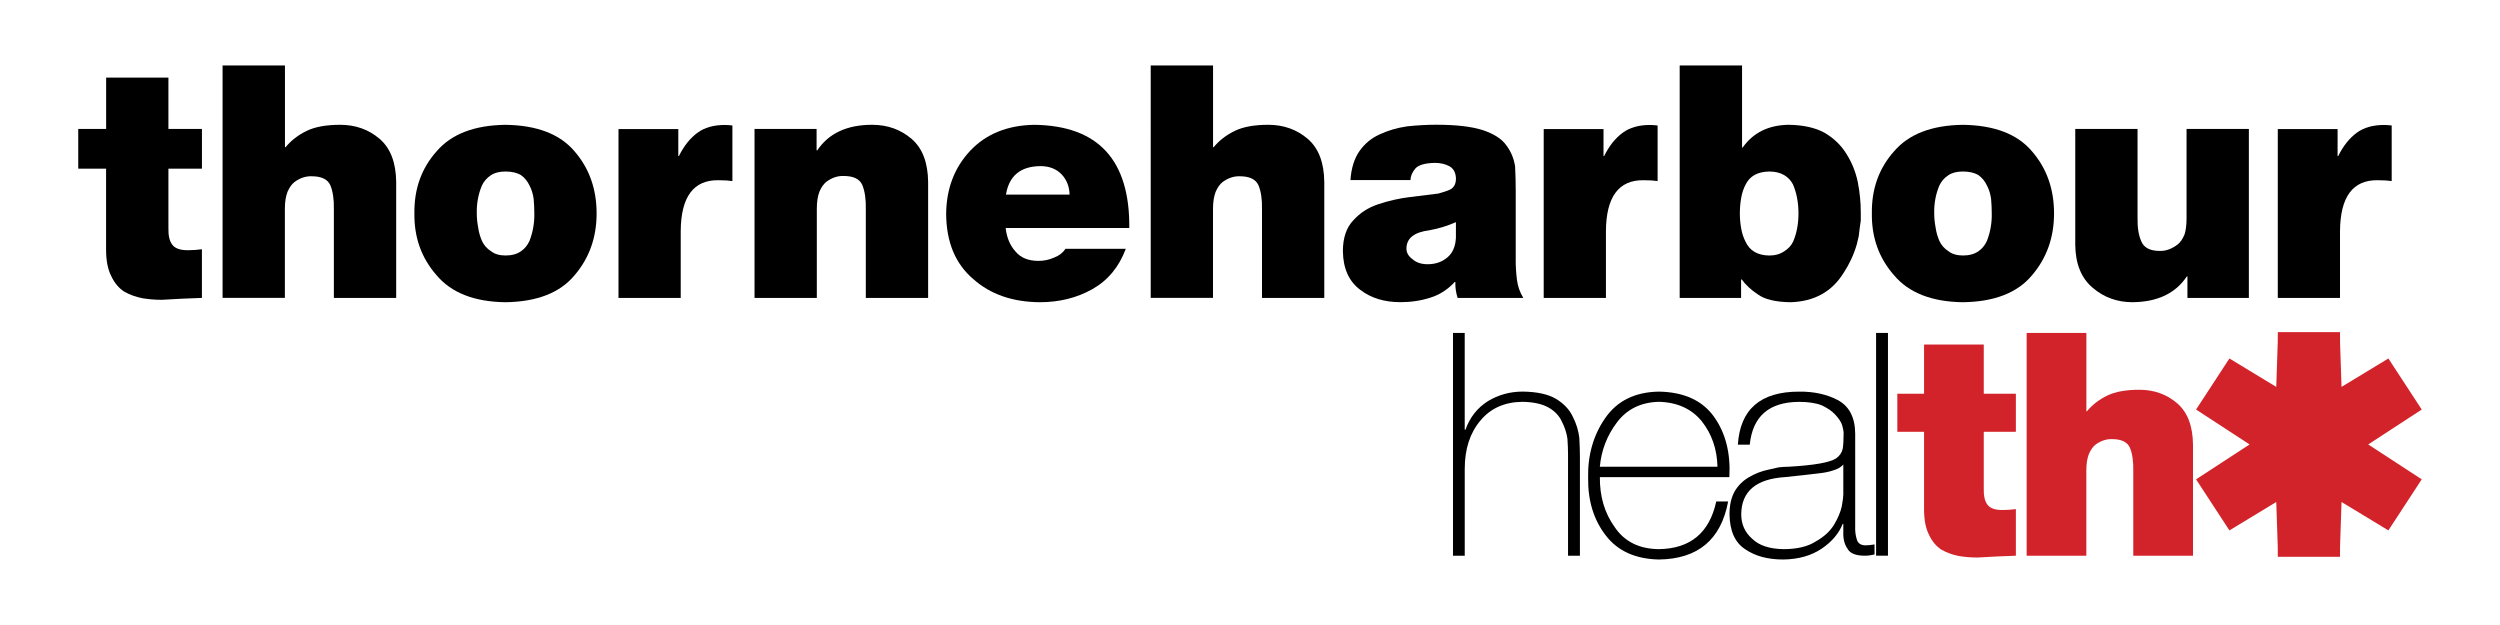 <?xml version="1.0" encoding="utf-8"?>
<!-- Generator: Adobe Illustrator 24.1.0, SVG Export Plug-In . SVG Version: 6.00 Build 0)  -->
<svg version="1.1" id="Layer_1" xmlns="http://www.w3.org/2000/svg" xmlns:xlink="http://www.w3.org/1999/xlink" x="0px" y="0px"
	 viewBox="0 0 907.09 226.77" style="enable-background:new 0 0 907.09 226.77;" xml:space="preserve">
<style type="text/css">
	.st0{fill:#D2232A;}
</style>
<g>
	<path d="M61.11,46.78h12.16v14.41H61.11v21.45c-0.08,2.81,0.39,4.86,1.4,6.13c0.97,1.35,2.84,2.02,5.6,2.02
		c1.75,0,3.47-0.12,5.15-0.35v17.65c-4.72,0.15-9.56,0.38-14.51,0.69c-2.46,0-4.82-0.19-7.09-0.57c-2.34-0.46-4.52-1.24-6.53-2.36
		c-1.97-1.26-3.53-3.1-4.69-5.52c-1.3-2.45-1.95-5.71-1.95-9.77V61.19H28.39V46.78h10.12V28.15h22.6V46.78z"/>
	<path d="M80.77,23.76h22.62v29.65h0.22c2.03-2.46,4.6-4.44,7.7-5.94c3.03-1.46,7.07-2.19,12.12-2.19c5.55,0,10.31,1.69,14.29,5.08
		c3.95,3.38,5.96,8.62,6.03,15.69v42.05h-22.61V76.01c0.08-3.61-0.35-6.53-1.27-8.76c-0.96-2.19-3.21-3.29-6.75-3.29
		c-2.21-0.08-4.32,0.63-6.33,2.13c-0.96,0.77-1.79,1.94-2.47,3.51c-0.64,1.65-0.96,3.71-0.96,6.16v32.32h-22.6V23.76z"/>
	<path d="M216.47,77.44c0,8.72-2.66,16.2-7.99,22.42c-5.29,6.38-13.65,9.64-25.1,9.8c-11.29-0.15-19.62-3.42-24.98-9.8
		c-5.48-6.23-8.16-13.71-8.04-22.44c-0.12-8.85,2.57-16.35,8.04-22.5c5.36-6.27,13.69-9.48,24.98-9.63
		c11.44,0.15,19.81,3.37,25.1,9.64C213.81,61.08,216.47,68.59,216.47,77.44z M193.87,77.44c0-1.66-0.08-3.41-0.24-5.26
		c-0.24-1.81-0.74-3.43-1.5-4.86c-0.72-1.54-1.74-2.79-3.06-3.76c-1.48-0.89-3.36-1.33-5.64-1.33c-2.2,0-3.96,0.44-5.28,1.33
		c-1.48,0.96-2.58,2.22-3.3,3.76c-1.32,3.16-1.94,6.53-1.86,10.12c0,1.58,0.16,3.24,0.48,4.97c0.24,1.73,0.7,3.39,1.38,4.97
		c0.72,1.58,1.82,2.83,3.3,3.76c1.32,1.04,3.08,1.56,5.28,1.56c2.28,0,4.16-0.52,5.64-1.56c1.32-0.93,2.34-2.18,3.06-3.76
		C193.37,84.15,193.95,80.83,193.87,77.44z"/>
	<path d="M273.77,46.78h22.52v7.79h0.23c4.15-6.19,10.79-9.29,19.92-9.29c5.55,0,10.31,1.69,14.29,5.08
		c3.95,3.38,5.96,8.62,6.03,15.69v42.05h-22.61V75.92c0.08-3.62-0.35-6.55-1.27-8.78c-0.96-2.2-3.21-3.29-6.75-3.29
		c-2.21-0.08-4.32,0.63-6.33,2.14c-0.96,0.77-1.79,1.95-2.47,3.53c-0.64,1.66-0.96,3.72-0.96,6.18v32.41h-22.6V46.78z"/>
	<path d="M364.89,82.72c0.38,3.46,1.56,6.29,3.52,8.48c1.89,2.31,4.68,3.46,8.37,3.46c2,0,3.91-0.4,5.72-1.21
		c1.81-0.69,3.17-1.75,4.1-3.17l21.88,0c-2.47,6.61-6.53,11.49-12.16,14.65c-5.59,3.15-11.95,4.73-19.06,4.73
		c-9.89-0.08-17.94-2.88-24.14-8.42c-6.47-5.5-9.74-13.36-9.82-23.59c0.08-9.23,3.02-16.92,8.84-23.07
		c5.78-6.04,13.5-9.13,23.16-9.29c23.2,0.31,34.68,12.79,34.45,37.44H364.89z M388.08,70.6c-0.08-2.94-1.05-5.4-2.92-7.37
		c-1.91-1.97-4.47-2.96-7.69-2.96c-7.2,0.08-11.35,3.52-12.47,10.33H388.08z"/>
	<path d="M417.52,23.76h22.62v29.65h0.22c2.03-2.46,4.6-4.44,7.7-5.94c3.03-1.46,7.07-2.19,12.12-2.19c5.55,0,10.31,1.69,14.29,5.08
		c3.95,3.38,5.96,8.62,6.03,15.69v42.05H457.9V76.01c0.08-3.61-0.35-6.53-1.27-8.76c-0.96-2.19-3.21-3.29-6.75-3.29
		c-2.21-0.08-4.32,0.63-6.33,2.13c-0.96,0.77-1.79,1.94-2.47,3.51c-0.64,1.65-0.96,3.71-0.96,6.16v32.32h-22.6V23.76z"/>
	<path d="M549.95,94.43c0,2.3,0.15,4.65,0.45,7.06c0.3,2.38,1.07,4.58,2.31,6.6h-23.84c-0.62-1.96-0.88-3.88-0.81-5.77h-0.23
		c-2.54,2.73-5.45,4.61-8.75,5.65c-3.46,1.12-7.1,1.67-10.94,1.67c-5.87,0-10.73-1.5-14.6-4.49c-4.12-3.07-6.22-7.76-6.29-14.06
		c0-4.8,1.27-8.53,3.81-11.18c2.42-2.69,5.44-4.63,9.06-5.82c3.81-1.27,7.63-2.13,11.48-2.59c3.84-0.46,7.27-0.88,10.27-1.27
		c0.88-0.27,1.71-0.52,2.48-0.75c0.73-0.23,1.4-0.5,2.02-0.81c1.27-0.77,1.9-2.07,1.9-3.92c-0.08-2.11-0.87-3.59-2.37-4.44
		c-1.5-0.81-3.28-1.21-5.32-1.21c-3.51,0.08-5.84,0.74-7,2c-1.2,1.41-1.79,2.82-1.79,4.23h-21.8c0.3-4.34,1.41-7.86,3.31-10.55
		c1.87-2.65,4.28-4.65,7.25-6c3-1.42,6.35-2.4,10.04-2.94c3.58-0.38,7.11-0.58,10.61-0.58c7.15,0,12.76,0.65,16.83,1.96
		c4.03,1.35,6.87,3.17,8.5,5.48c1.71,2.27,2.78,4.83,3.2,7.67c0.15,2.88,0.23,5.83,0.23,8.83V94.43z M528.26,80.61
		c-3.06,1.35-6.29,2.33-9.67,2.95c-5.52,0.7-8.28,2.91-8.28,6.65c0,1.5,0.75,2.79,2.24,3.87c1.37,1.2,3.18,1.79,5.44,1.79
		c2.86,0,5.26-0.83,7.19-2.48c1.89-1.58,2.92-3.95,3.08-7.11V80.61z"/>
	<path d="M609.46,23.76h22.62v29.77h0.22c3.84-5.42,9.43-8.17,16.76-8.25c5.19,0.08,9.47,1.02,12.85,2.83
		c3.38,1.96,6.05,4.52,8.01,7.67c2,3.15,3.38,6.58,4.15,10.27c0.73,3.69,1.09,7.38,1.09,11.08c0,0.96,0,1.92,0,2.88
		c-0.12,0.92-0.25,1.87-0.4,2.83c-0.08,0.92-0.19,1.87-0.34,2.83c-0.23,0.92-0.46,1.9-0.69,2.94c-1.1,3.77-2.7,7.23-4.79,10.38
		c-4.22,6.84-10.64,10.4-19.26,10.67c-5.43-0.08-9.4-1.03-11.91-2.87c-2.47-1.65-4.41-3.45-5.81-5.4h-0.23v6.72h-22.28V23.76z
		 M652.55,77.41c0-3.88-0.66-7.37-1.97-10.45c-0.72-1.42-1.77-2.56-3.17-3.4c-1.47-0.88-3.31-1.33-5.5-1.33
		c-4.18,0.08-7.03,1.66-8.54,4.74c-0.76,1.43-1.29,3.04-1.61,4.86c-0.32,1.81-0.48,3.68-0.48,5.61c0,1.81,0.16,3.62,0.48,5.44
		c0.32,1.81,0.86,3.43,1.61,4.86c1.51,3.24,4.36,4.9,8.54,4.97c2.19,0,4.02-0.52,5.5-1.56c1.39-0.85,2.45-1.98,3.17-3.41
		c1.31-3.01,1.97-6.44,1.97-10.29V77.41z"/>
	<path d="M745.28,77.44c0,8.72-2.66,16.2-7.98,22.42c-5.29,6.38-13.65,9.64-25.1,9.8c-11.29-0.15-19.62-3.42-24.98-9.8
		c-5.48-6.23-8.16-13.71-8.04-22.44c-0.12-8.85,2.56-16.35,8.04-22.5c5.36-6.27,13.69-9.48,24.98-9.63
		c11.45,0.15,19.81,3.37,25.1,9.64C742.62,61.08,745.28,68.59,745.28,77.44z M722.68,77.44c0-1.66-0.08-3.41-0.24-5.26
		c-0.24-1.81-0.74-3.43-1.5-4.86c-0.72-1.54-1.74-2.79-3.06-3.76c-1.48-0.89-3.36-1.33-5.64-1.33c-2.2,0-3.96,0.44-5.28,1.33
		c-1.48,0.96-2.58,2.22-3.3,3.76c-1.32,3.16-1.94,6.53-1.86,10.12c0,1.58,0.16,3.24,0.48,4.97c0.24,1.73,0.7,3.39,1.38,4.97
		c0.72,1.58,1.82,2.83,3.3,3.76c1.32,1.04,3.08,1.56,5.28,1.56c2.28,0,4.16-0.52,5.64-1.56c1.32-0.93,2.34-2.18,3.06-3.76
		C722.18,84.15,722.76,80.83,722.68,77.44z"/>
	<path d="M815.97,108.1h-22.29v-7.79h-0.23c-4.11,6.15-10.68,9.27-19.72,9.34c-5.51,0-10.3-1.73-14.37-5.19
		c-4.18-3.5-6.31-8.71-6.38-15.63V46.78h22.6v32.18c-0.08,3.54,0.38,6.43,1.39,8.67c0.96,2.27,3.17,3.41,6.63,3.41
		c2.21,0.08,4.4-0.71,6.57-2.37c0.96-0.77,1.79-1.98,2.47-3.64c0.48-1.5,0.72-3.45,0.72-5.83V46.78h22.61V108.1z"/>
	<path d="M531.45,120.8v35.1h0.28c1.58-4.46,4.29-7.9,8.12-10.34c3.83-2.32,8.05-3.48,12.66-3.48c5.16,0.07,9.16,0.94,12,2.6
		c2.88,1.73,4.92,3.89,6.14,6.47c1.29,2.54,2.08,5.11,2.38,7.69c0.15,2.65,0.22,4.92,0.22,6.8v35.99h-4.31v-36.82
		c0-1.58-0.07-3.46-0.22-5.64c-0.29-2.1-0.98-4.18-2.04-6.25c-0.96-2.1-2.58-3.79-4.87-5.09c-2.32-1.29-5.46-1.97-9.4-2.04
		c-6.49,0.07-11.57,2.34-15.26,6.8c-3.79,4.46-5.69,10.32-5.69,17.58v31.46h-4.26V120.8H531.45z"/>
	<path d="M580.49,173.1c-0.07,7,1.71,13.05,5.36,18.13c3.54,5.27,8.88,7.94,16.03,8.02c11.42-0.15,18.37-5.92,20.84-17.3h4.31
		c-2.58,13.86-10.96,20.88-25.15,21.06c-8.52-0.19-14.93-3.1-19.24-8.73c-4.35-5.6-6.49-12.51-6.41-20.73
		c-0.19-8.37,1.88-15.64,6.19-21.84c4.31-6.26,10.8-9.47,19.46-9.62c9.14,0.15,15.83,3.21,20.07,9.18
		c4.16,5.86,6.01,13.14,5.53,21.84H580.49z M623.16,169.34c-0.15-6.34-2.03-11.81-5.64-16.42c-3.69-4.57-8.9-6.95-15.64-7.13
		c-6.49,0.18-11.54,2.65-15.15,7.41c-3.61,4.75-5.7,10.13-6.25,16.14H623.16z"/>
	<path d="M673.13,190.85c-0.07,1.77,0.11,3.35,0.55,4.75c0.37,1.51,1.46,2.27,3.26,2.27c0.77,0,1.84-0.11,3.21-0.33v3.65
		c-1.22,0.29-2.4,0.44-3.54,0.44c-3.32,0-5.42-0.87-6.3-2.6c-1.07-1.51-1.57-3.48-1.49-5.92v-3.04h-0.22
		c-1.36,3.46-3.89,6.45-7.57,8.96c-3.79,2.58-8.48,3.91-14.04,3.98c-5.6,0-10.21-1.25-13.82-3.76c-3.69-2.43-5.56-6.65-5.64-12.66
		c0-3.43,0.66-6.26,1.99-8.51c1.29-2.1,3-3.76,5.14-4.97c2.17-1.29,4.52-2.19,7.02-2.71c1.25-0.29,2.49-0.57,3.7-0.83
		c1.22-0.15,2.4-0.22,3.54-0.22c9.25-0.52,15.02-1.53,17.3-3.04c1.29-0.92,2.08-2.08,2.38-3.48c0.22-1.36,0.33-3.22,0.33-5.58
		c0-0.74-0.19-1.75-0.55-3.04c-0.44-1.22-1.27-2.47-2.49-3.76c-1.14-1.25-2.76-2.38-4.87-3.37c-2.14-0.85-4.9-1.27-8.29-1.27
		c-10.87,0.07-16.82,5.25-17.86,15.53h-4.31c0.81-12.82,8.2-19.24,22.17-19.24c5.31-0.07,9.99,0.94,14.04,3.04
		c4.16,2.21,6.28,6.25,6.36,12.11V190.85z M665.34,170.61c-1.44,0.52-3.15,0.88-5.14,1.11c-3.98,0.48-8.13,0.94-12.44,1.38
		c-10.58,0.66-15.9,5.16-15.98,13.49c0,3.61,1.33,6.58,3.98,8.9c2.51,2.43,6.28,3.69,11.33,3.76c4.97,0,8.9-0.94,11.78-2.82
		c2.95-1.66,5.14-3.67,6.58-6.03c1.4-2.32,2.34-4.55,2.82-6.69c0.37-2.1,0.55-3.52,0.55-4.26v-10.89
		C667.97,169.49,666.81,170.17,665.34,170.61z"/>
	<path d="M685.02,120.8v80.82h-4.31V120.8H685.02z"/>
	<path class="st0" d="M719.78,142.86h11.65v13.81h-11.65v20.56c-0.07,2.7,0.38,4.66,1.34,5.88c0.93,1.29,2.72,1.94,5.37,1.94
		c1.68,0,3.33-0.11,4.94-0.33v16.91c-4.53,0.15-9.16,0.37-13.9,0.66c-2.35,0-4.62-0.19-6.79-0.55c-2.25-0.44-4.33-1.19-6.26-2.26
		c-1.89-1.21-3.39-2.97-4.49-5.29c-1.25-2.35-1.87-5.47-1.87-9.37v-28.15h-9.7v-13.81h9.7V125h21.66V142.86z"/>
	<path class="st0" d="M735.33,120.8h21.68v28.42h0.21c1.95-2.36,4.41-4.26,7.38-5.7c2.9-1.4,6.77-2.1,11.62-2.1
		c5.32,0,9.88,1.62,13.7,4.87c3.78,3.24,5.71,8.26,5.78,15.04v40.3h-21.67v-30.76c0.07-3.46-0.33-6.26-1.21-8.39
		c-0.92-2.1-3.08-3.15-6.47-3.15c-2.12-0.07-4.14,0.61-6.06,2.04c-0.93,0.74-1.71,1.86-2.37,3.37c-0.62,1.58-0.92,3.55-0.92,5.91
		v30.98h-21.66V120.8z"/>
	<polygon class="st0" points="859.27,161.26 878.69,148.6 866.59,130.07 849.59,140.38 849.05,124.08 849.04,120.5 826.47,120.5 
		826.45,124.08 825.91,140.38 808.91,130.07 796.81,148.6 816.23,161.26 796.81,173.92 808.91,192.45 825.91,182.14 826.45,198.44 
		826.47,202.02 849.04,202.02 849.05,198.44 849.59,182.14 866.59,192.45 878.69,173.92 	"/>
	<path d="M601.42,45.53c-0.9-0.1-1.8-0.19-2.71-0.19c-4.06,0-7.37,0.94-9.93,2.82c-2.68,1.96-4.93,4.78-6.75,8.47h-0.22v-9.79h-21.7
		v61.25h22.58V83.89c0.07-12.49,4.65-18.65,13.74-18.5c2.1,0,3.73,0.11,5.01,0.31V45.53z"/>
	<path d="M265.72,45.53c-0.9-0.1-1.8-0.19-2.71-0.19c-4.06,0-7.37,0.94-9.93,2.82c-2.68,1.96-4.93,4.78-6.75,8.47h-0.22v-9.79h-21.7
		v61.25h22.58V83.89c0.07-12.49,4.65-18.65,13.74-18.5c2.1,0,3.73,0.11,5.01,0.31V45.53z"/>
	<path d="M867.77,45.53c-0.9-0.1-1.8-0.19-2.71-0.19c-4.06,0-7.37,0.94-9.93,2.82c-2.68,1.96-4.93,4.78-6.75,8.47h-0.22v-9.79h-21.7
		v61.25h22.58V83.89c0.08-12.49,4.65-18.65,13.74-18.5c2.1,0,3.73,0.11,5.01,0.31V45.53z"/>
</g>
</svg>

